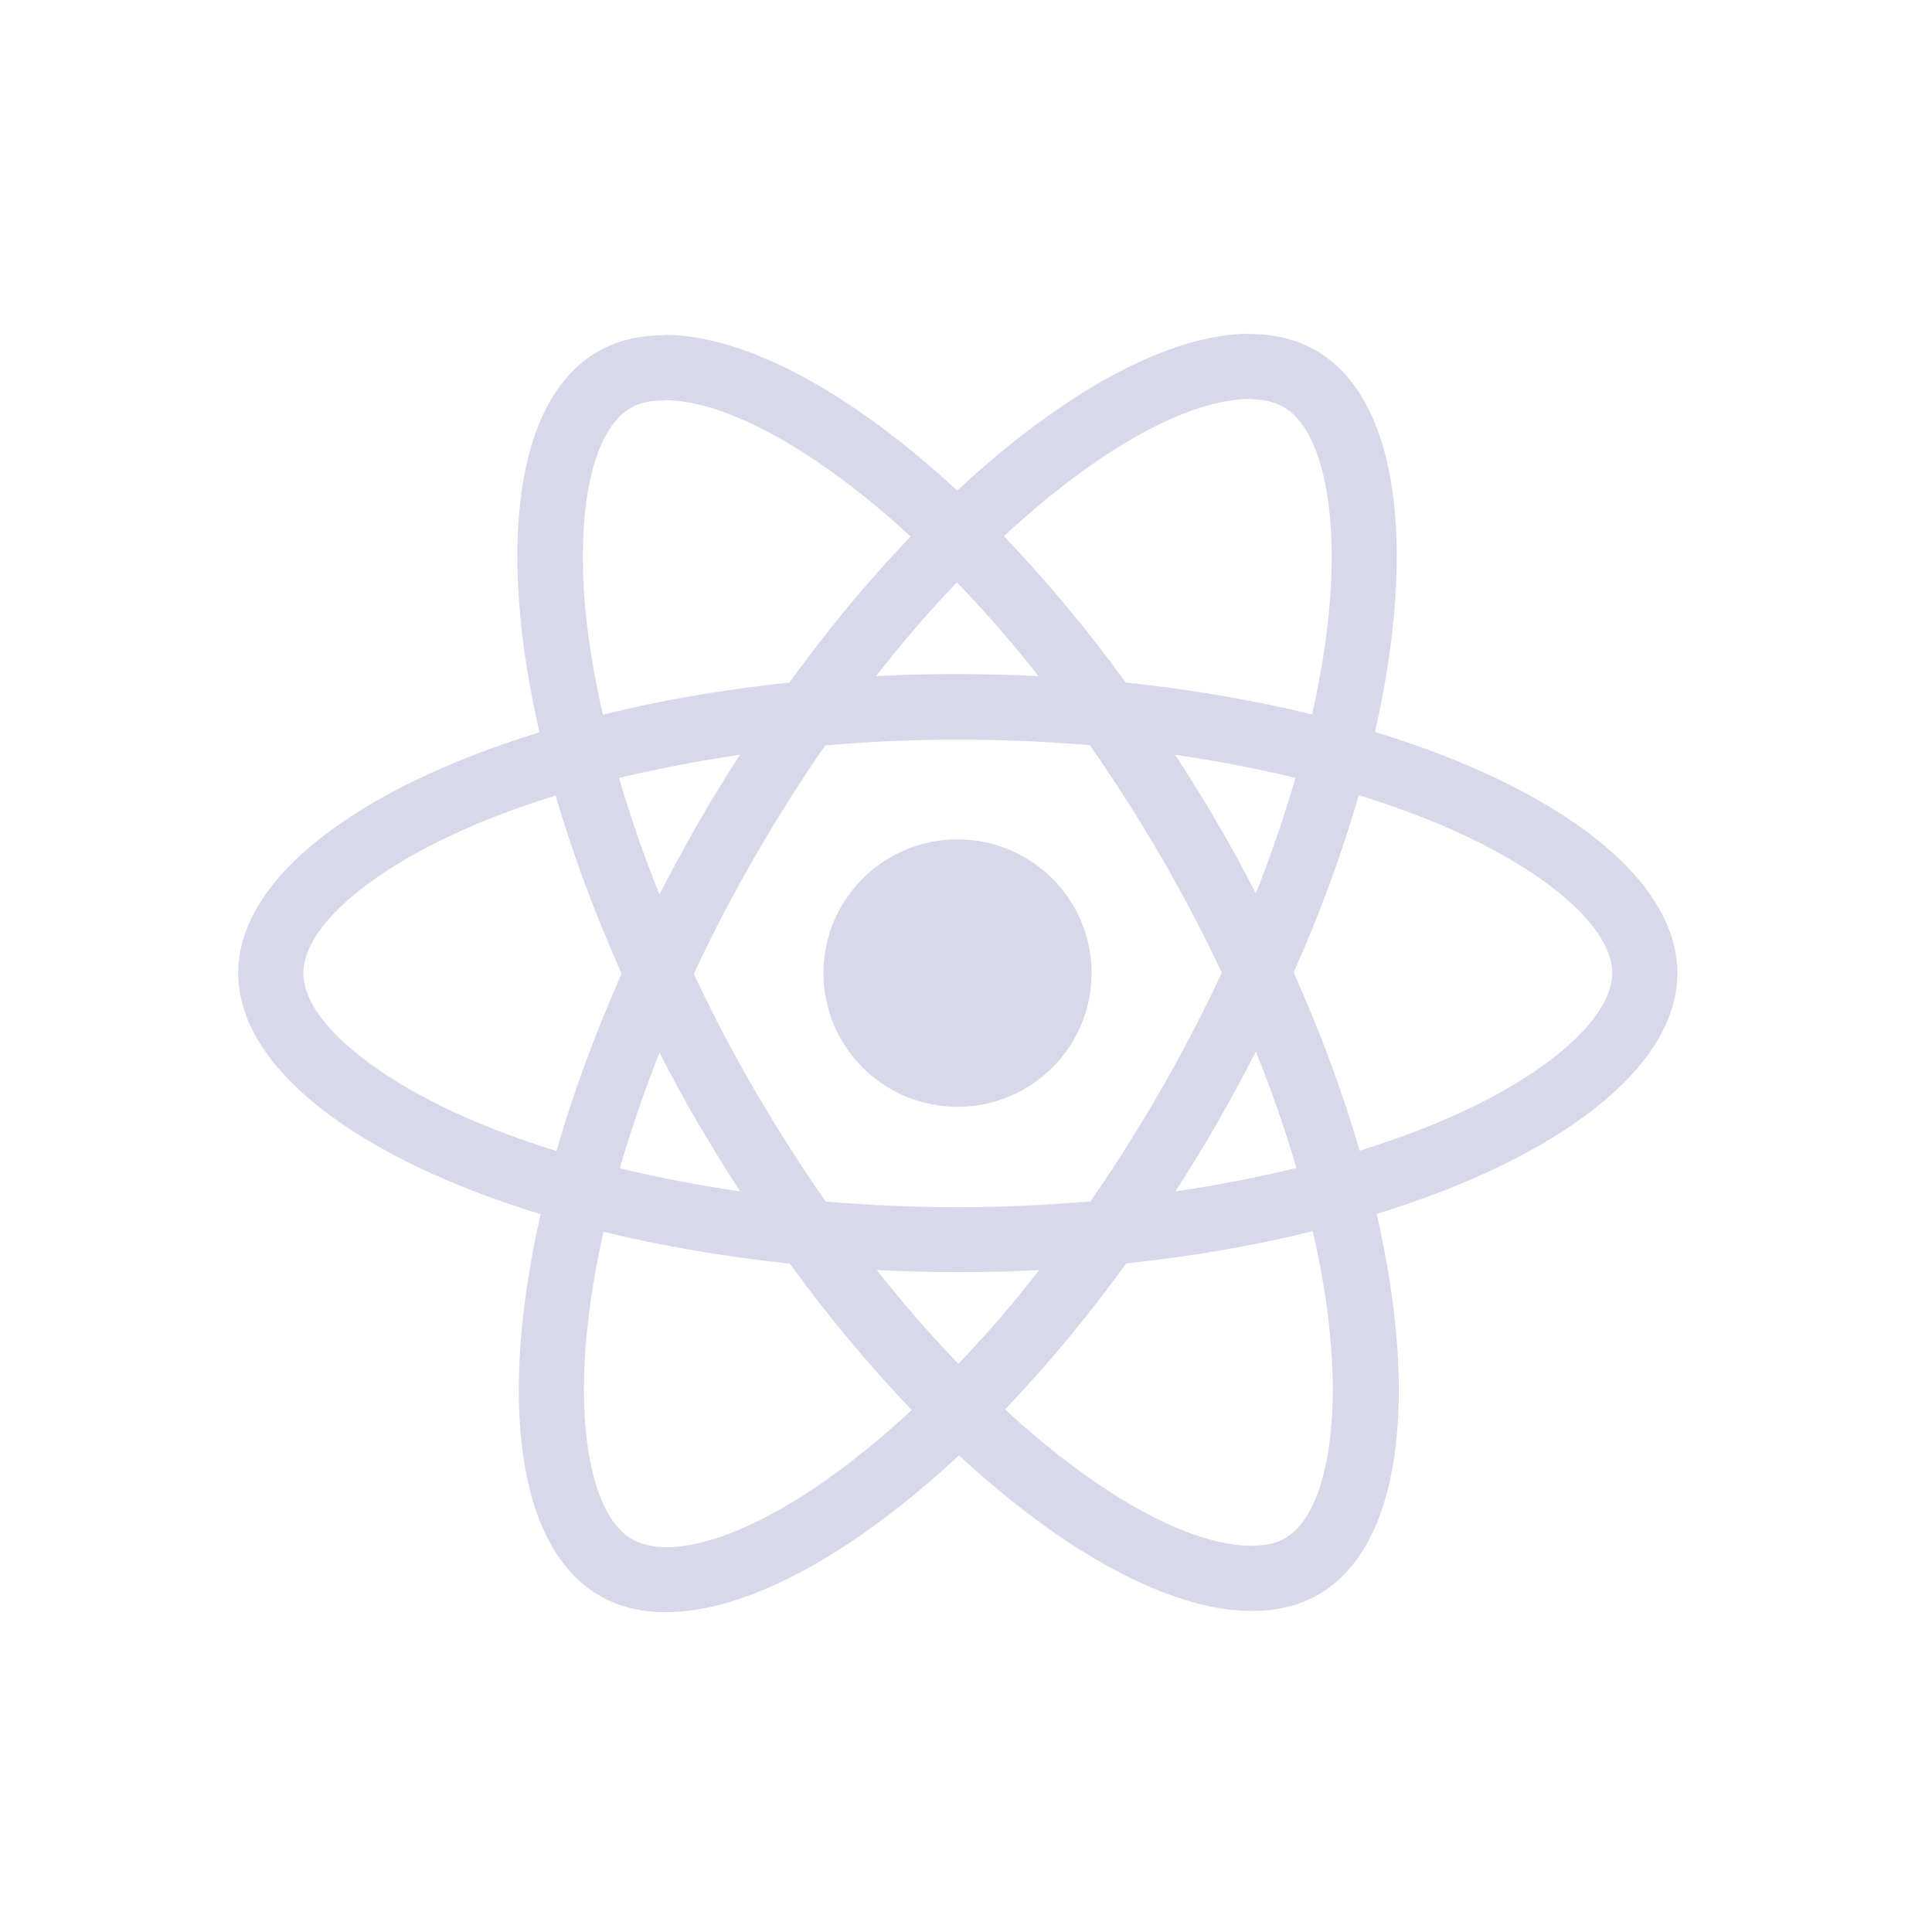 <svg width="28" height="28" viewBox="0 0 28 28" fill="none" xmlns="http://www.w3.org/2000/svg">
<path d="M24.31 14.103C24.31 12.725 22.58 11.418 19.927 10.608C20.539 7.911 20.267 5.765 19.068 5.078C18.792 4.917 18.469 4.841 18.116 4.841V5.786C18.311 5.786 18.469 5.825 18.6 5.897C19.179 6.227 19.43 7.487 19.234 9.107C19.187 9.506 19.111 9.925 19.017 10.354C18.184 10.15 17.274 9.993 16.317 9.892C15.743 9.107 15.148 8.395 14.549 7.771C15.935 6.486 17.236 5.782 18.12 5.782V4.836C16.951 4.836 15.42 5.668 13.873 7.11C12.325 5.676 10.795 4.853 9.625 4.853V5.799C10.505 5.799 11.811 6.499 13.197 7.775C12.601 8.399 12.006 9.107 11.441 9.892C10.48 9.993 9.57 10.15 8.737 10.358C8.639 9.934 8.567 9.523 8.516 9.128C8.316 7.508 8.562 6.249 9.136 5.914C9.264 5.837 9.43 5.803 9.625 5.803V4.858C9.268 4.858 8.945 4.934 8.665 5.095C7.47 5.782 7.202 7.924 7.818 10.613C5.174 11.427 3.452 12.729 3.452 14.103C3.452 15.481 5.183 16.787 7.835 17.597C7.223 20.295 7.495 22.441 8.694 23.128C8.971 23.289 9.294 23.365 9.651 23.365C10.82 23.365 12.351 22.534 13.898 21.092C15.446 22.525 16.976 23.348 18.145 23.348C18.503 23.348 18.826 23.272 19.106 23.111C20.301 22.424 20.569 20.282 19.952 17.593C22.588 16.783 24.31 15.477 24.31 14.103ZM18.775 11.274C18.617 11.821 18.422 12.385 18.201 12.949C18.026 12.61 17.844 12.271 17.644 11.931C17.448 11.592 17.24 11.261 17.032 10.939C17.635 11.028 18.218 11.138 18.775 11.274ZM16.828 15.791C16.496 16.363 16.156 16.906 15.803 17.411C15.169 17.466 14.527 17.496 13.881 17.496C13.239 17.496 12.597 17.466 11.968 17.415C11.615 16.91 11.271 16.372 10.939 15.803C10.616 15.248 10.323 14.684 10.055 14.116C10.318 13.547 10.616 12.979 10.935 12.423C11.267 11.851 11.607 11.308 11.96 10.803C12.593 10.748 13.235 10.719 13.881 10.719C14.523 10.719 15.165 10.748 15.794 10.799C16.147 11.304 16.492 11.842 16.823 12.411C17.146 12.966 17.44 13.53 17.708 14.099C17.44 14.667 17.146 15.235 16.828 15.791ZM18.201 15.239C18.424 15.792 18.62 16.355 18.788 16.927C18.23 17.063 17.644 17.177 17.036 17.267C17.244 16.94 17.453 16.605 17.648 16.262C17.844 15.922 18.026 15.579 18.201 15.239ZM13.89 19.765C13.494 19.357 13.099 18.904 12.708 18.407C13.09 18.424 13.482 18.437 13.877 18.437C14.277 18.437 14.672 18.429 15.059 18.407C14.694 18.881 14.304 19.334 13.89 19.765ZM10.726 17.267C10.123 17.177 9.54 17.067 8.983 16.932C9.141 16.384 9.336 15.82 9.557 15.256C9.732 15.596 9.915 15.935 10.114 16.274C10.314 16.613 10.518 16.944 10.726 17.267ZM13.868 8.441C14.264 8.848 14.659 9.302 15.05 9.798C14.668 9.781 14.277 9.769 13.881 9.769C13.482 9.769 13.086 9.777 12.699 9.798C13.064 9.325 13.454 8.872 13.868 8.441ZM10.722 10.939C10.514 11.266 10.306 11.601 10.11 11.944C9.915 12.284 9.732 12.623 9.557 12.962C9.334 12.409 9.138 11.846 8.971 11.274C9.528 11.143 10.114 11.028 10.722 10.939ZM6.875 16.249C5.37 15.608 4.396 14.769 4.396 14.103C4.396 13.437 5.37 12.593 6.875 11.957C7.24 11.8 7.64 11.66 8.052 11.529C8.295 12.36 8.614 13.225 9.009 14.111C8.618 14.993 8.303 15.854 8.065 16.681C7.644 16.55 7.245 16.406 6.875 16.249ZM9.162 22.309C8.584 21.978 8.333 20.719 8.529 19.099C8.575 18.7 8.652 18.28 8.745 17.852C9.579 18.055 10.489 18.212 11.445 18.314C12.019 19.099 12.614 19.811 13.214 20.435C11.828 21.72 10.527 22.424 9.642 22.424C9.451 22.419 9.29 22.381 9.162 22.309ZM19.247 19.078C19.446 20.698 19.2 21.957 18.626 22.292C18.498 22.369 18.333 22.402 18.137 22.402C17.257 22.402 15.952 21.703 14.566 20.426C15.161 19.803 15.756 19.095 16.322 18.31C17.282 18.208 18.192 18.051 19.026 17.843C19.123 18.272 19.2 18.683 19.247 19.078ZM20.884 16.249C20.518 16.406 20.118 16.546 19.706 16.677C19.463 15.846 19.145 14.981 18.749 14.094C19.14 13.212 19.455 12.351 19.693 11.524C20.114 11.656 20.514 11.8 20.888 11.957C22.393 12.597 23.366 13.437 23.366 14.103C23.362 14.769 22.389 15.613 20.884 16.249Z" fill="#D7D9EB"/>
<path d="M13.877 16.041C14.95 16.041 15.82 15.173 15.82 14.103C15.82 13.033 14.95 12.165 13.877 12.165C12.804 12.165 11.934 13.033 11.934 14.103C11.934 15.173 12.804 16.041 13.877 16.041Z" fill="#D7D9EB"/>
</svg>
